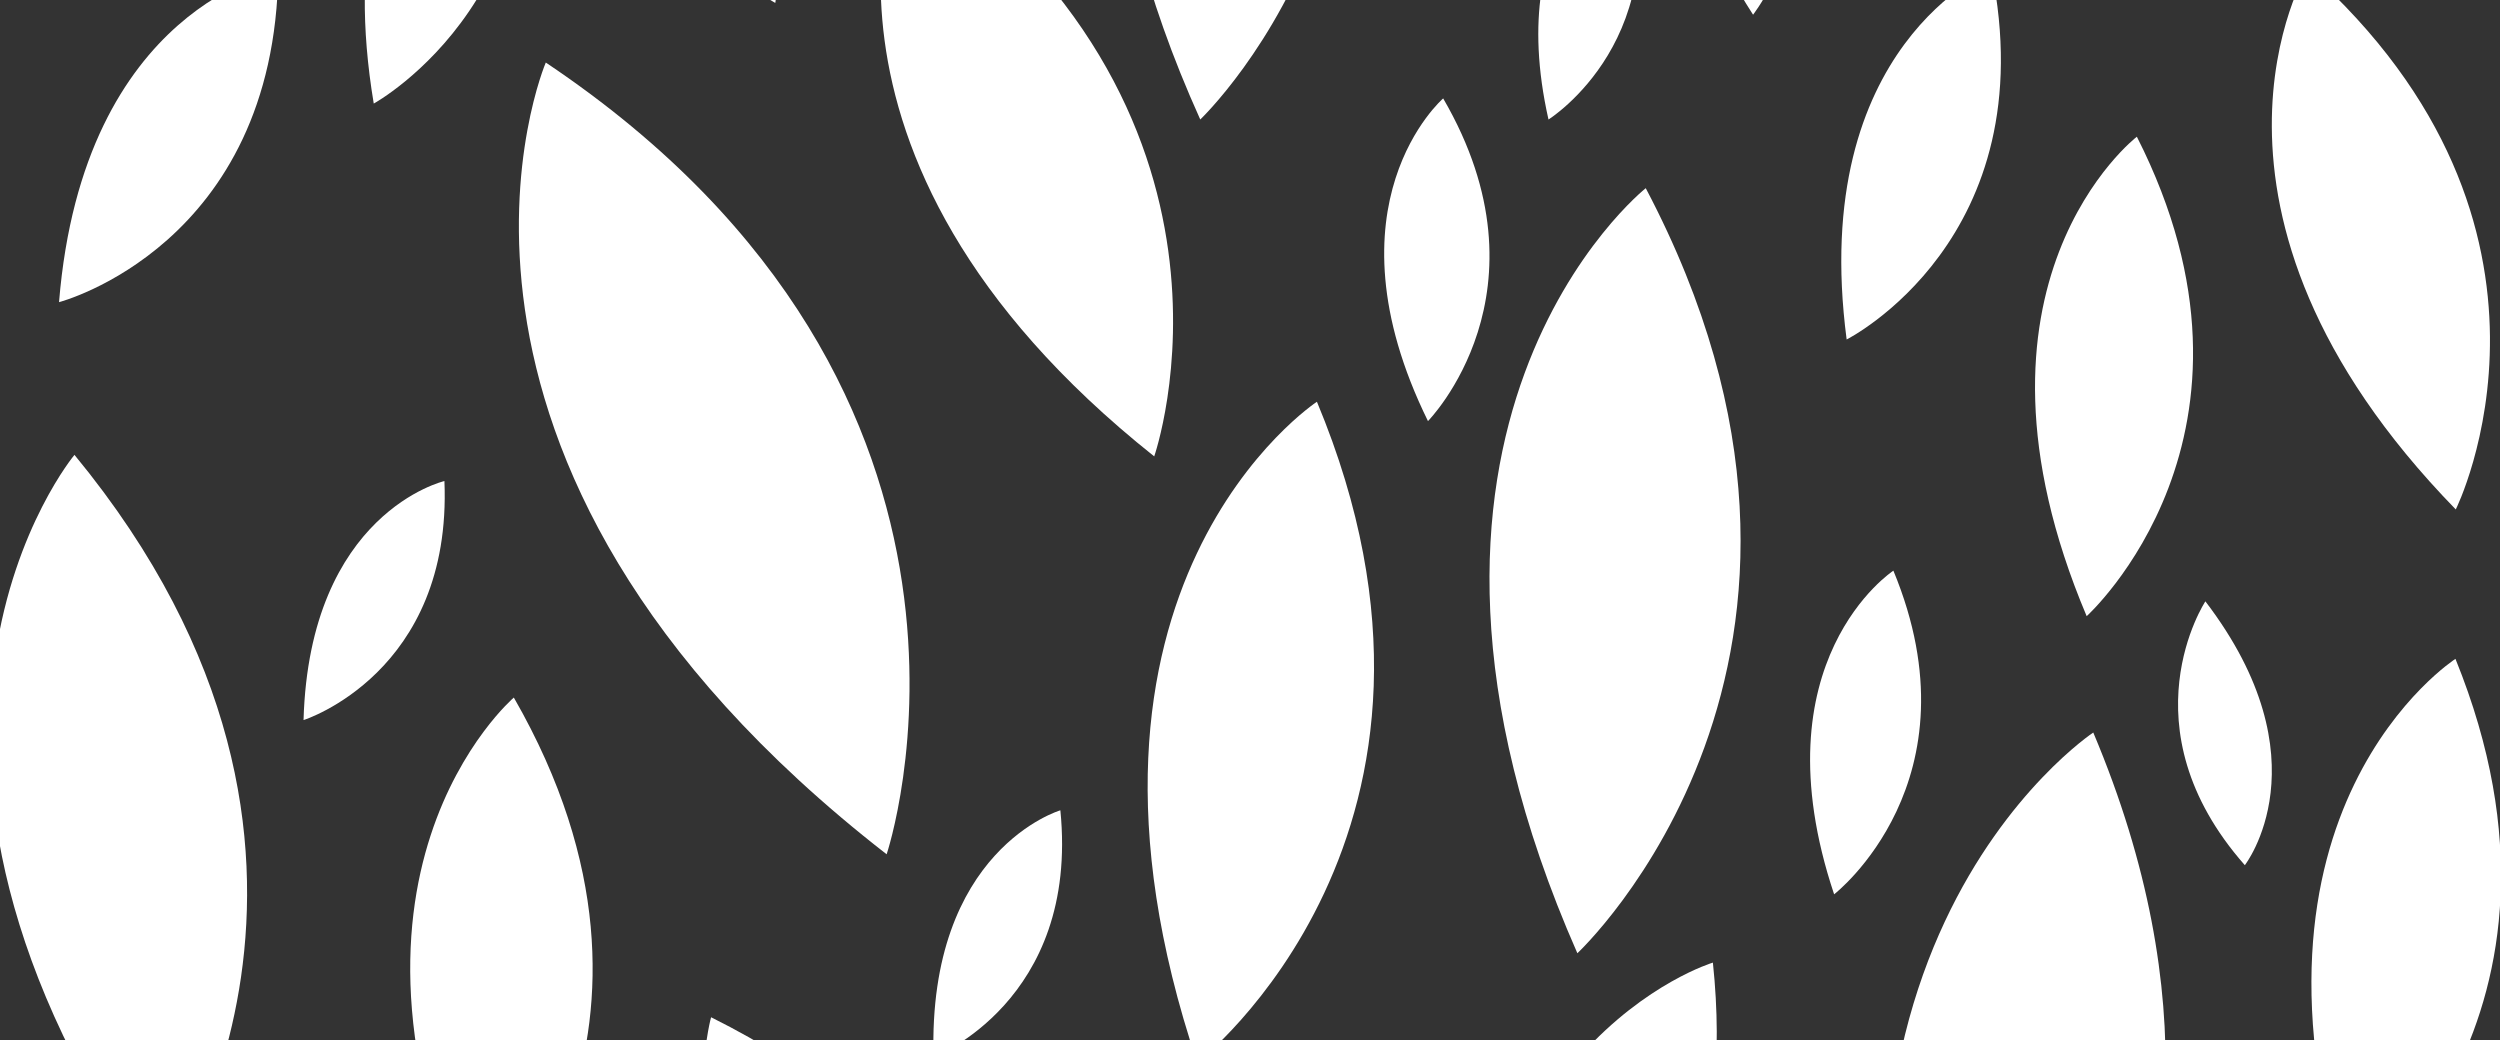 <svg xmlns="http://www.w3.org/2000/svg" id="Layer_1" data-name="Layer 1" viewBox="0 0 1992.85 829.35"><rect x="0" y="0" width="1992.85" height="829.35" fill="#333333" stroke="none"/><defs><style>.cls-1{fill:#fff;}</style></defs><path class="cls-1" d="M706.77,681S830.24,314.67,435.07,49.85c0,0-134.85,315.18,271.7,631.13"></path><path class="cls-1" d="M956.77,95.26s240.06-227.95,46.85-586.42c0,0-228.2,184.69-46.85,586.42"></path><path class="cls-1" d="M386.26,1001.51s177.22-177.77,23.33-445.46c0,0-169.14,144.73-23.33,445.46"></path><path class="cls-1" d="M127.83,955.76S322.12,681.68,59.36,362.6c0,0-191,228.68,68.47,593.16"></path><path class="cls-1" d="M1957.6,406.09S2069.71,181.54,1839.23-24c0,0-114.85,190.66,118.37,430.1"></path><path class="cls-1" d="M1552.69,1239.55s295-231,115.94-655.63c0,0-277,183.51-115.94,655.63"></path><path class="cls-1" d="M954.39,847.07s238-184.76,95.38-526.82c0,0-223.33,146.66-95.38,526.82"></path><path class="cls-1" d="M839.49,1271.71s59-295.36-272.65-460.82c0,0-72.92,257,272.65,460.82"></path><path class="cls-1" d="M1472,270.64S1631.1,190.6,1587.4-24c0,0-146.24,59.61-115.36,294.65"></path><path class="cls-1" d="M47.06,240.86s172.33-44.81,174.76-263.8c0,0-155.49,27.54-174.76,263.8"></path><path class="cls-1" d="M1163.92,1165.33s234-91,201.49-398c0,0-213.22,64-201.49,398"></path><path class="cls-1" d="M1257.38,759.87S1509.44,525,1311.89,150c0,0-239.32,190-54.51,609.86"></path><path class="cls-1" d="M1873.8,963.39s199.69-152.09,83.54-438.19c0,0-187.2,120.47-83.54,438.19"></path><path class="cls-1" d="M744.18,842.66s116.27-44.41,101.08-196.74c0,0-105.91,31.12-101.08,196.74"></path><path class="cls-1" d="M297.93,82.56S463.62-8.28,409.24-234.25c0,0-152.85,68.7-111.31,316.81"></path><path class="cls-1" d="M618,2.32S641.37-119.89,503.76-187c0,0-29.2,106.41,114.28,189.37"></path><path class="cls-1" d="M1462.05,712.9s116.75-90.27,47.24-258c0,0-109.53,71.62-47.24,258"></path><path class="cls-1" d="M242,574S360.62,536.4,354.27,383.46c0,0-107.53,24.92-112.31,190.55"></path><path class="cls-1" d="M1234.36,95.26S1340,29.44,1295.92-117.17c0,0-98,50.79-61.56,212.43"></path><path class="cls-1" d="M1397.44,11.73s108.28-138.44-21.15-311.63c0,0-105.45,114.8,21.15,311.63"></path><path class="cls-1" d="M1758,479.36s-65.88,99.87,31.45,210.31c0,0,65.25-83.67-31.45-210.31"></path><path class="cls-1" d="M1138.29,335.68s101.77-103.16,12.12-257.23c0,0-97.2,84.06-12.12,257.23"></path><path class="cls-1" d="M920.07,363.8s96.76-276.76-200.68-481c0,0-104.95,237.89,200.68,481"></path><path class="cls-1" d="M1663.37,491.18s160.41-145,40-382.21c0,0-152,117-40,382.21"></path></svg>
